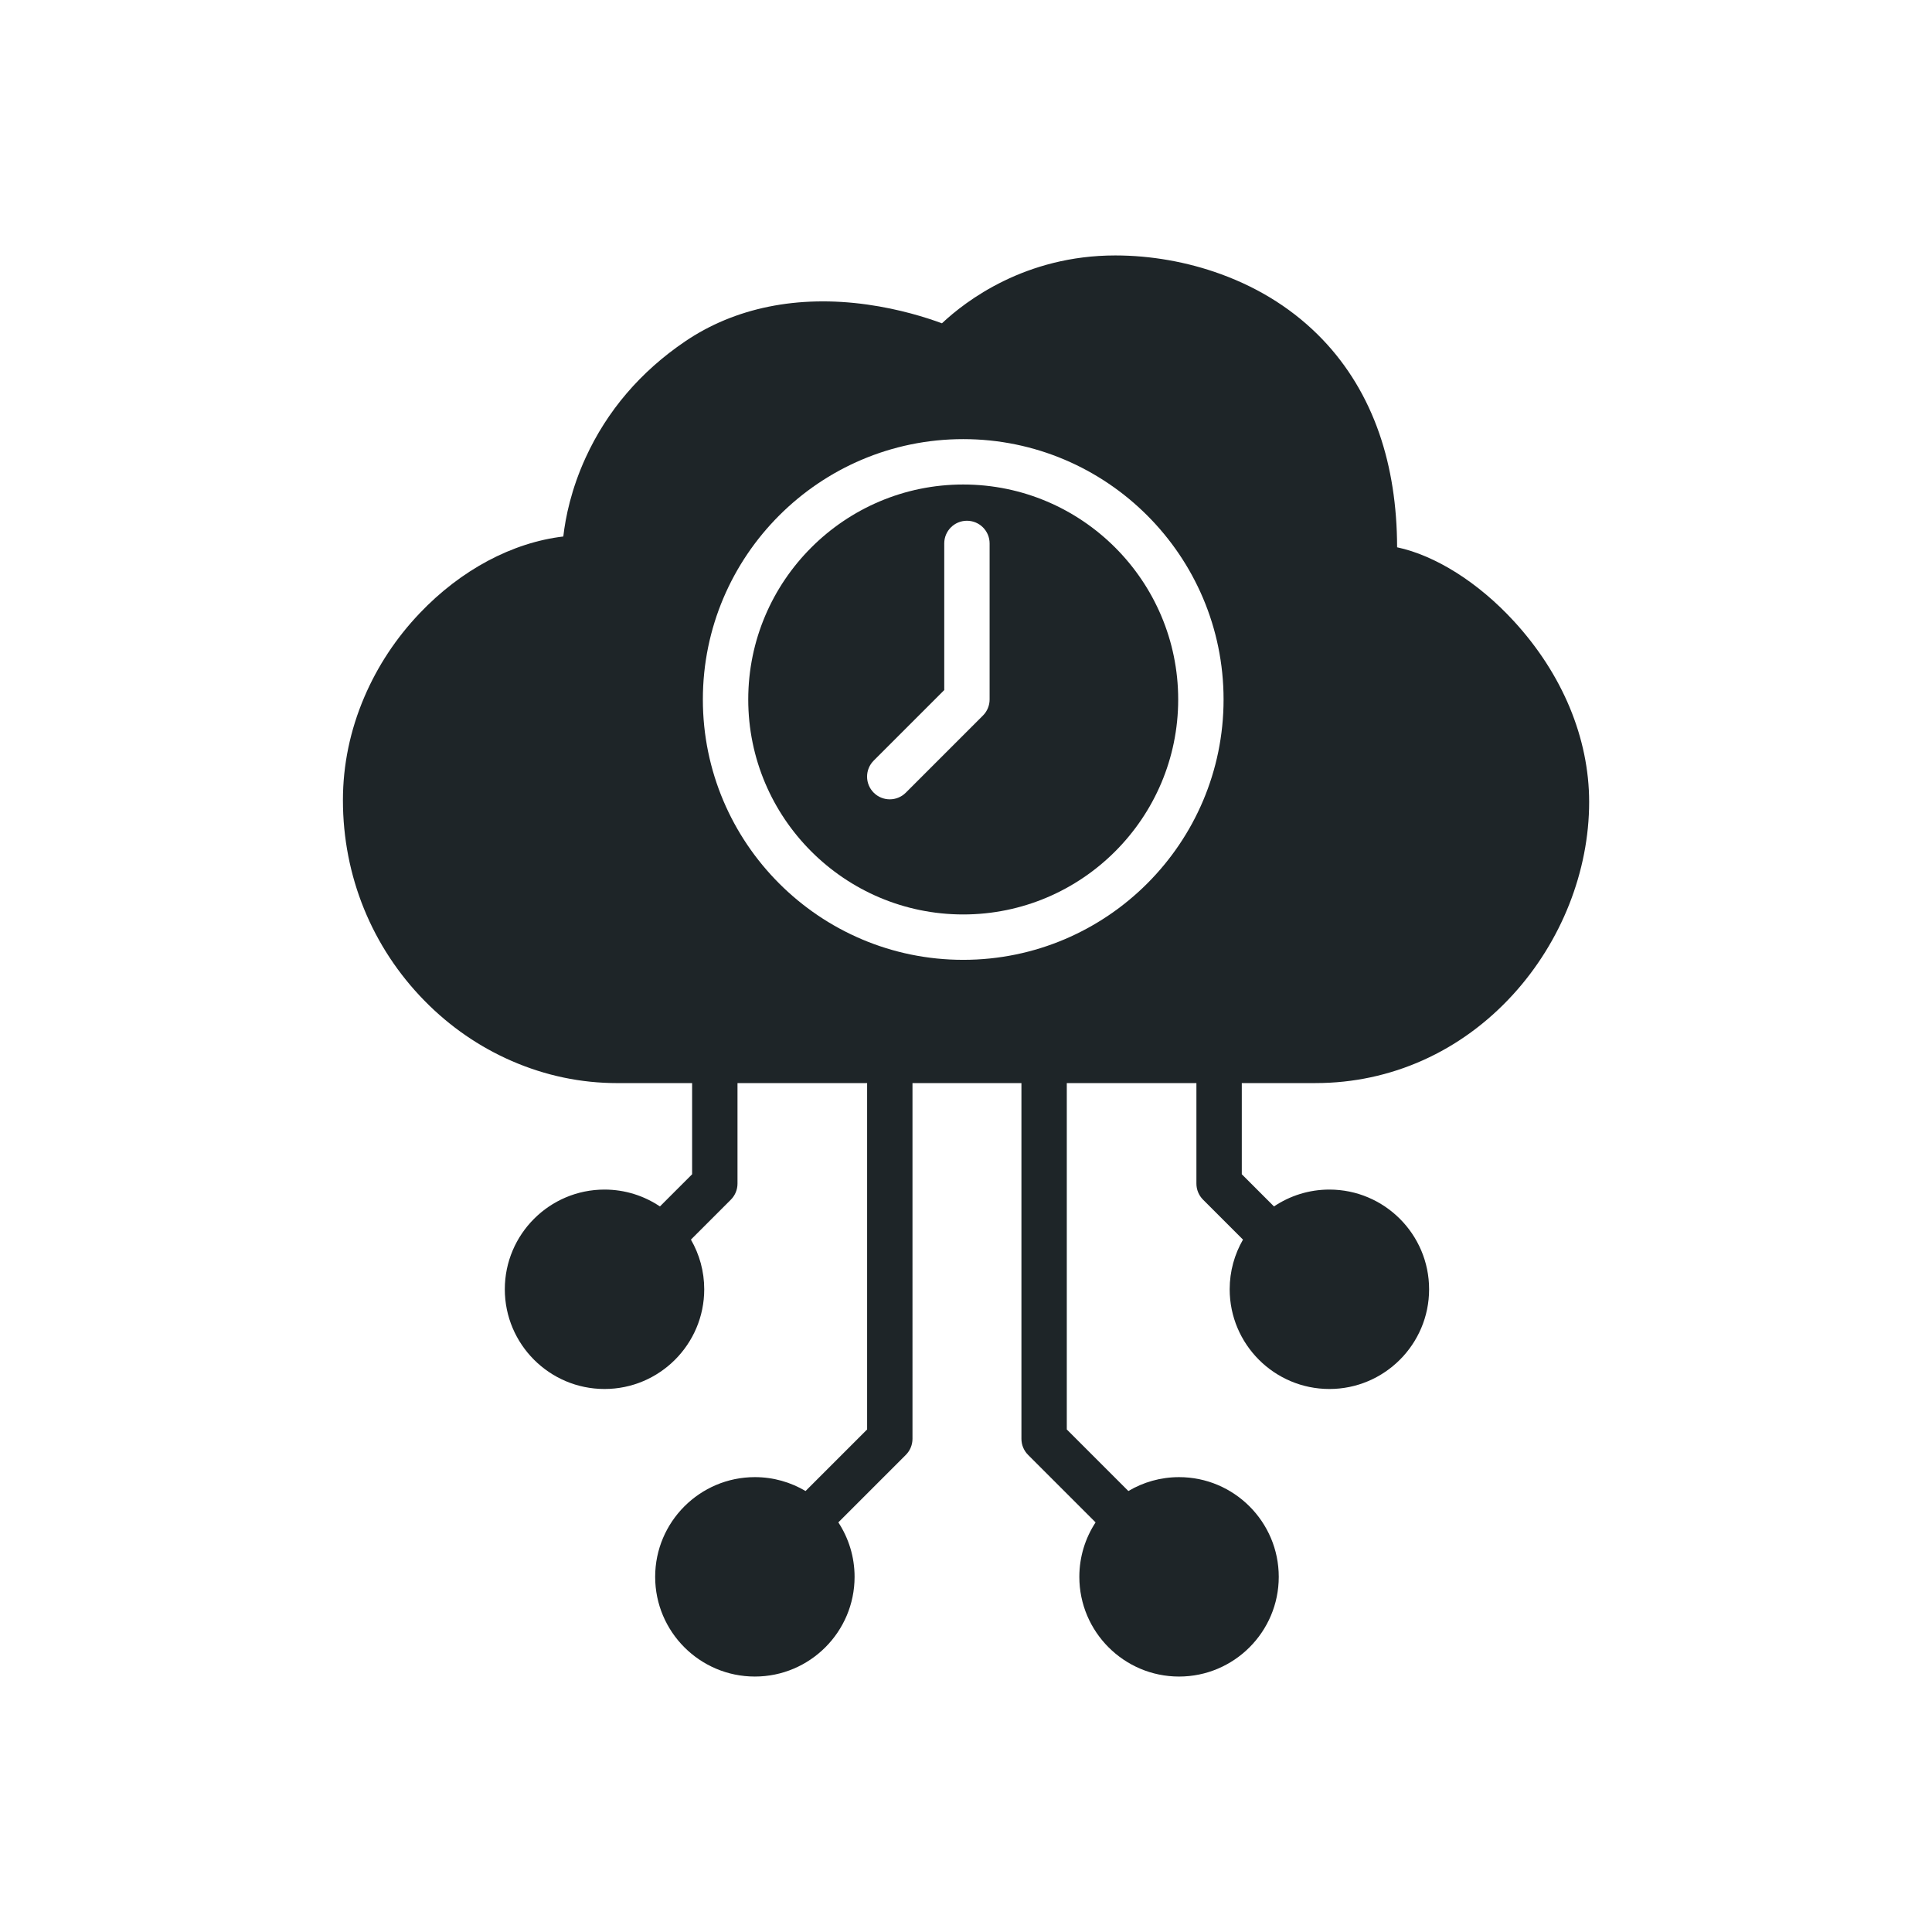 <?xml version="1.0" encoding="utf-8"?>
<!-- Generator: Adobe Illustrator 28.2.0, SVG Export Plug-In . SVG Version: 6.00 Build 0)  -->
<svg version="1.1" id="Layer_1" xmlns="http://www.w3.org/2000/svg" xmlns:xlink="http://www.w3.org/1999/xlink" x="0px" y="0px"
	 viewBox="0 0 1000 1000" style="enable-background:new 0 0 1000 1000;" xml:space="preserve">
<style type="text/css">
	.st0{fill:#1E2528;}
</style>
<g>
	<g>
		<path class="st0" d="M498.56,250.78c-61.35,0-111.27,49.91-111.27,111.27s49.91,111.27,111.27,111.27s111.27-49.91,111.27-111.27
			S559.92,250.78,498.56,250.78z M512.22,362.05c0,3.11-1.24,6.1-3.44,8.3l-39.94,39.94c-2.29,2.29-5.3,3.44-8.3,3.44
			s-6.01-1.15-8.3-3.44c-4.59-4.59-4.59-12.02,0-16.61l36.5-36.5v-75.9c0-6.49,5.26-11.74,11.74-11.74
			c6.49,0,11.74,5.26,11.74,11.74V362.05z"/>
	</g>
	<g>
		<path class="st0" d="M783.58,321.52c-18.55-20.19-40.74-34.05-60.44-38.24c-0.04-21.52-3.12-41.26-9.19-58.83
			c-6.47-18.71-16.35-35.1-29.38-48.72c-14.28-14.93-32.03-26.33-52.73-33.87c-17.32-6.31-36.18-9.64-54.55-9.64
			c-46.6,0-77.36,23.49-89.74,35.12c-8.12-3-21.92-7.36-38.7-9.71c-35.9-5.03-68.52,1.59-94.34,19.15
			c-22.99,15.63-40.29,35.86-51.4,60.14c-7.44,16.26-10.4,30.74-11.54,40.77c-26.38,3.13-52.98,17.24-74.41,39.79
			c-12.15,12.78-21.77,27.36-28.6,43.35c-7.34,17.18-11.06,35.13-11.06,53.37c0,39.2,15,76.06,42.24,103.8
			c13.1,13.35,28.3,23.84,45.18,31.18c17.42,7.58,35.78,11.43,54.56,11.43h38.76v47.18l-16.66,16.66
			c-8.21-5.51-18.08-8.73-28.68-8.73c-28.46,0-51.61,23.15-51.61,51.61c0,28.46,23.15,51.61,51.61,51.61s51.61-23.15,51.61-51.61
			c0-9.36-2.52-18.14-6.89-25.71l20.67-20.67c2.2-2.2,3.44-5.19,3.44-8.3V560.6h67.09v179.28l-31.87,31.87
			c-7.69-4.56-16.66-7.19-26.23-7.19c-28.46,0-51.61,23.15-51.61,51.61c0,28.46,23.15,51.61,51.61,51.61
			c28.46,0,51.61-23.15,51.61-51.61c0-10.4-3.1-20.08-8.41-28.19l34.94-34.94c2.2-2.2,3.44-5.19,3.44-8.3V560.6h56.39v184.14
			c0,3.11,1.24,6.1,3.44,8.3l34.94,34.94c-5.31,8.11-8.41,17.79-8.41,28.19c0,28.46,23.15,51.61,51.61,51.61
			c28.46,0,51.61-23.15,51.61-51.61c0-28.46-23.15-51.61-51.61-51.61c-9.57,0-18.53,2.63-26.23,7.19l-31.87-31.87V560.6h67.09v52.05
			c0,3.11,1.24,6.1,3.44,8.3l20.67,20.67c-4.37,7.58-6.89,16.35-6.89,25.71c0,28.46,23.15,51.61,51.61,51.61
			c28.46,0,51.61-23.15,51.61-51.61c0-28.46-23.15-51.61-51.61-51.61c-10.61,0-20.47,3.22-28.68,8.73l-16.66-16.66V560.6h38.2
			c38.94,0,75.22-16.27,102.17-45.8c25.05-27.46,39.42-63.81,39.42-99.73C822.53,382.07,808.7,348.85,783.58,321.52z M498.56,496.81
			c-74.31,0-134.76-60.45-134.76-134.76s60.45-134.76,134.76-134.76s134.76,60.45,134.76,134.76S572.87,496.81,498.56,496.81z"/>
	</g>
</g>
</svg>
